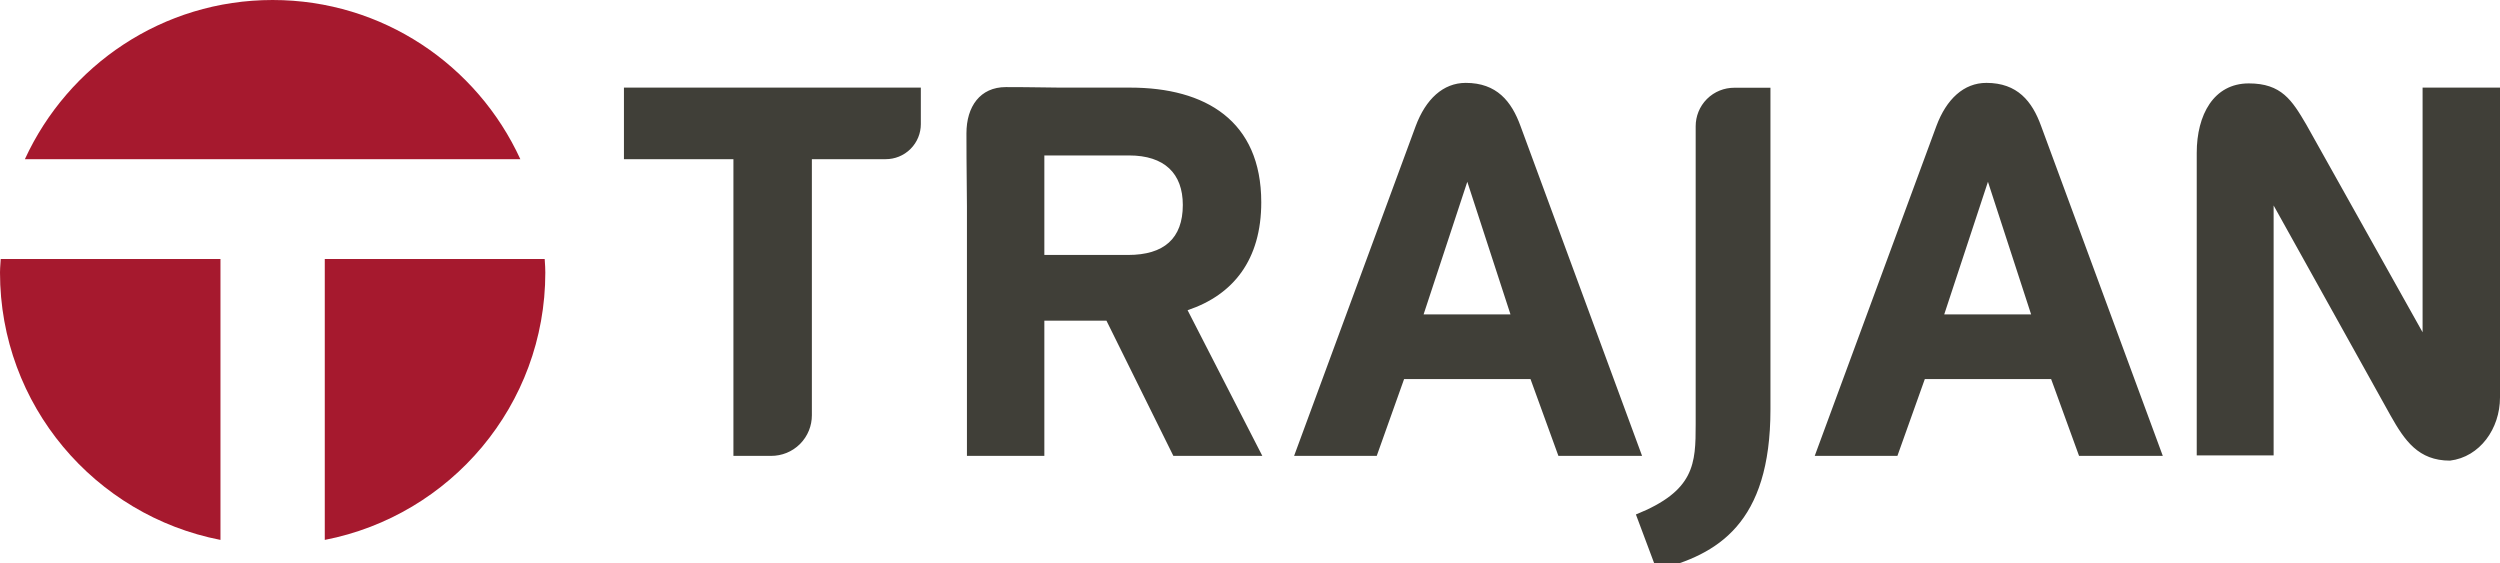 <svg xmlns="http://www.w3.org/2000/svg" width="111" height="25" fill="none" style=""><rect id="backgroundrect" width="100%" height="100%" x="0" y="0" fill="none" stroke="none"/>


<g class="currentLayer" style=""><title>Layer 1</title><path fill-rule="evenodd" clip-rule="evenodd" d="M36.047,7.067 V18.437 C36.047,18.901 35.871,19.361 35.52,19.714 C35.167,20.066 34.704,20.241 34.243,20.241 H32.564 V7.067 H27.703 V3.89 H40.885 V5.512 C40.885,5.909 40.732,6.309 40.428,6.612 C40.125,6.915 39.726,7.067 39.328,7.067 H36.047 zM56,8.983 C56,11.529 54.763,13.093 52.729,13.773 L56.047,20.241 H52.097 L49.127,14.239 H46.369 V20.241 H42.932 V15.36 V12.3 V10.432 V9.169 C42.932,8.398 42.91,7.582 42.91,5.921 C42.91,4.73 43.517,3.867 44.662,3.867 C45.877,3.867 46.601,3.89 47.071,3.89 H47.704 H48.262 H49.012 H50.18 C53.522,3.89 56,5.362 56,8.983 zM46.369,6.902 V11.32 H50.087 C51.676,11.32 52.517,10.595 52.517,9.099 C52.517,7.699 51.699,6.902 50.132,6.902 H46.369 zM67.954,16.83 H62.342 L61.127,20.241 H57.458 L62.858,5.595 C63.302,4.405 64.074,3.68 65.078,3.68 C66.456,3.68 67.111,4.498 67.51,5.595 L72.908,20.241 H69.193 L67.954,16.83 zM63.208,13.958 H67.065 L65.148,8.071 L63.208,13.958 zM72.634,22.842 C75.253,21.792 75.288,20.586 75.288,18.833 V5.605 C75.288,5.166 75.455,4.73 75.787,4.396 C76.122,4.063 76.56,3.896 76.999,3.896 H78.608 V18.179 C78.608,23.248 76.271,24.627 73.557,25.305 L72.634,22.842 zM91.07,16.83 H85.462 L84.245,20.241 H80.574 L85.976,5.595 C86.419,4.405 87.19,3.68 88.195,3.68 C89.574,3.68 90.229,4.498 90.625,5.595 L96.028,20.241 H92.31 L91.07,16.83 zM86.324,13.958 H90.181 L88.265,8.071 L86.324,13.958 zM108.779,20.452 C107.377,20.452 106.768,19.565 106.137,18.443 L100.949,9.123 V20.219 H97.535 V6.786 C97.535,5.104 98.284,3.703 99.847,3.703 C101.299,3.703 101.765,4.451 102.396,5.525 L107.563,14.753 V3.89 H111 V17.649 C111,19.028 110.111,20.29 108.779,20.452 z" fill="#403F38" id="svg_1" class=""/><path fill-rule="evenodd" clip-rule="evenodd" d="M12.104,0 C7.222,0 3.02,2.899 1.105,7.067 H23.103 C21.19,2.899 16.993,0 12.104,0 zM14.42,23.972 C20,22.888 24.212,17.991 24.212,12.1 C24.212,11.929 24.201,11.763 24.19,11.594 L24.19,11.594 L24.184,11.5 H14.42 V23.972 zM0.019,11.698 C0.024,11.632 0.029,11.566 0.032,11.5 H9.789 V23.972 C4.214,22.888 0,17.99 0,12.099 C0,11.964 0.01,11.832 0.019,11.698 z" fill="#A6192E" id="svg_2" class=""/></g></svg>
